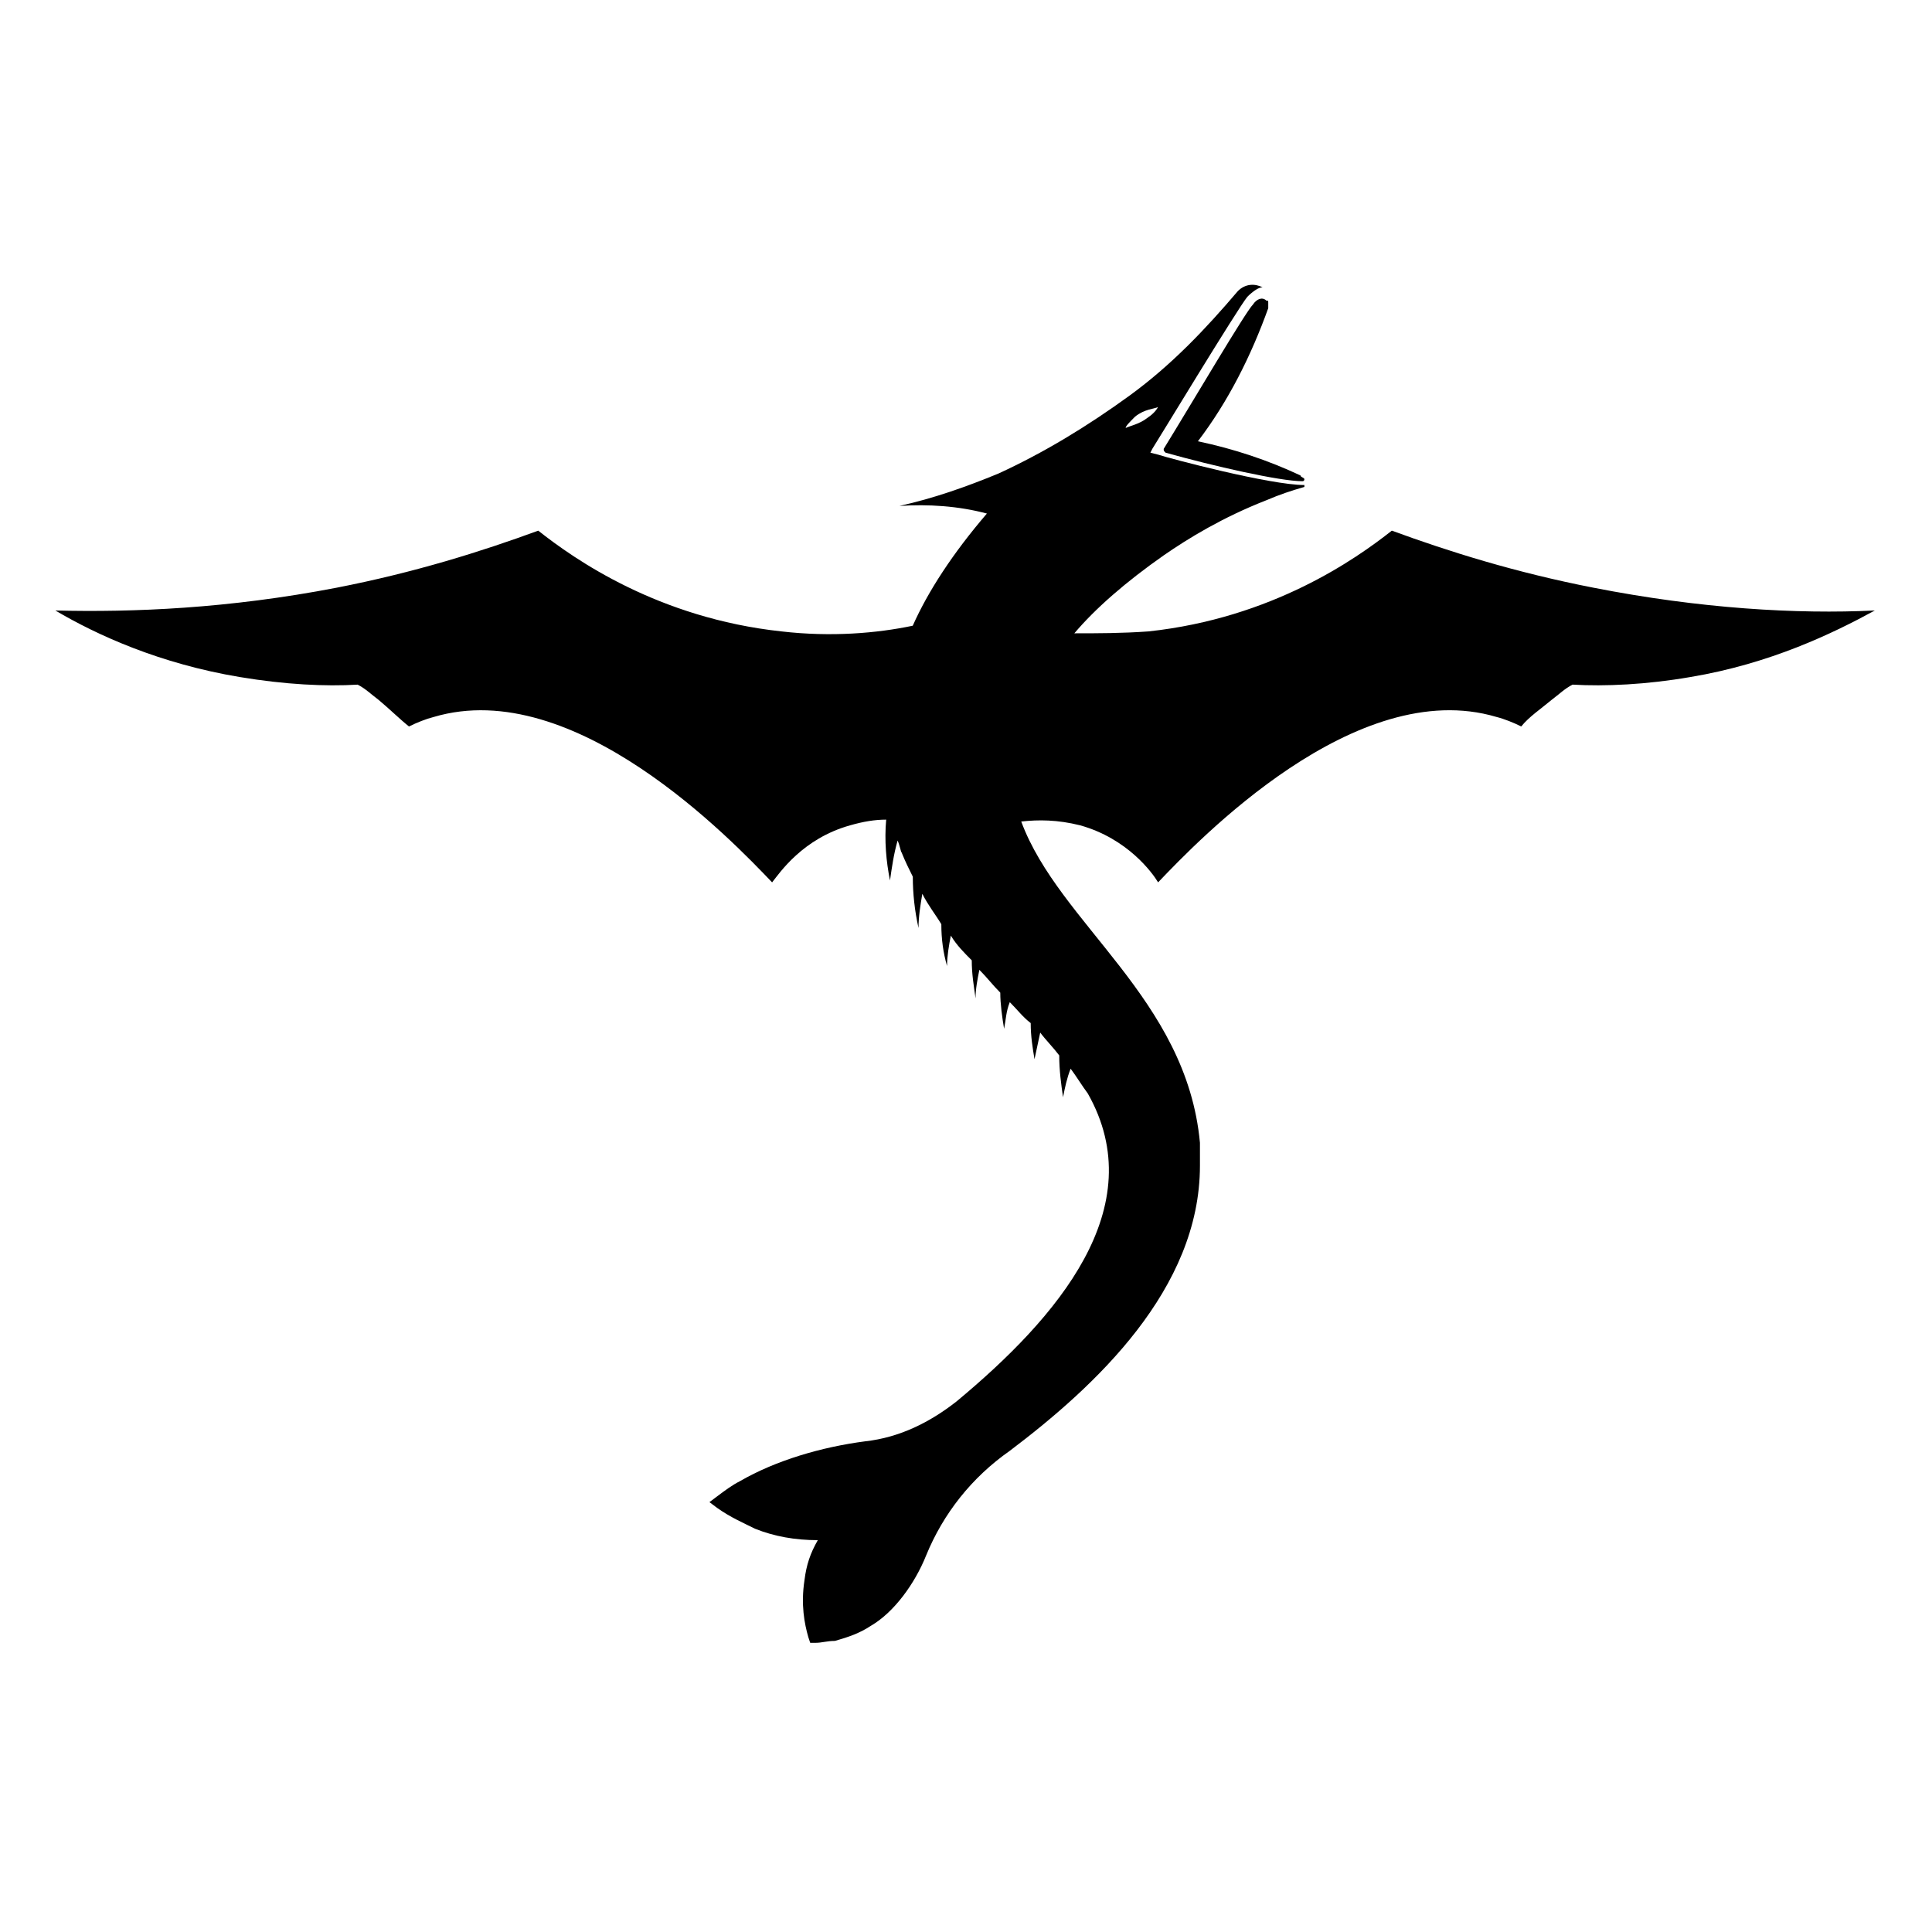 <?xml version="1.0" encoding="UTF-8"?>
<!-- Uploaded to: ICON Repo, www.svgrepo.com, Generator: ICON Repo Mixer Tools -->
<svg fill="#000000" width="800px" height="800px" version="1.1" viewBox="144 144 512 512" xmlns="http://www.w3.org/2000/svg">
 <g>
  <path d="m566.25 299.74c-20.656-4.031-38.289-9.574-53.402-15.113-9.574 7.559-31.738 23.176-64.488 26.703-7.055 0.504-13.602 0.504-19.648 0.504 5.543-6.551 13.602-13.602 23.68-20.656 6.551-4.535 15.617-10.078 27.207-14.609 3.527-1.512 6.551-2.519 10.078-3.527v-0.504c-9.07 0-35.77-7.055-38.793-8.062l-2.019-0.508 0.504-1.008c1.008-1.512 22.672-37.281 25.191-40.305 1.512-1.512 3.023-2.519 4.031-2.519-2.016-1.008-4.535-1.008-6.551 1.008-8.566 10.078-17.633 19.648-28.719 27.711-11.082 8.062-22.672 15.113-34.762 20.656-8.566 3.527-17.129 6.551-26.199 8.566 7.559-0.504 15.617 0 23.176 2.016-9.07 10.578-15.617 20.656-19.648 29.727-9.574 2.016-21.664 3.023-34.762 1.512-32.746-3.527-54.914-19.145-64.488-26.703-15.113 5.543-32.746 11.082-53.402 15.113-28.719 5.543-53.906 6.551-74.562 6.047 11.082 6.551 27.711 14.105 48.871 17.633 12.09 2.016 22.672 2.519 31.234 2.016 2.016 1.008 3.527 2.519 5.543 4.031 3.023 2.519 5.543 5.039 8.062 7.055 2.016-1.008 4.535-2.016 6.551-2.519 37.281-11.082 79.098 32.746 89.68 43.832 2.016-2.519 8.062-11.586 20.656-15.113 3.527-1.008 6.551-1.512 9.574-1.512-0.504 5.543 0 11.082 1.008 16.121 0.504-3.527 1.008-7.055 2.016-10.578 0.504 1.008 1.008 3.527 1.008 3.023 1.008 2.519 2.016 4.535 3.023 6.551 0 4.535 0.504 9.07 1.512 13.602 0-3.023 0.504-6.047 1.008-9.07 1.512 3.023 3.527 5.543 5.039 8.062 0 4.031 0.504 7.559 1.512 11.082 0-2.519 0.504-5.543 1.008-8.062 1.512 2.519 3.527 4.535 5.543 6.551 0 3.527 0.504 6.551 1.008 10.078 0-2.519 0.504-5.039 1.008-7.559 2.016 2.016 3.527 4.031 5.543 6.047 0 3.023 0.504 6.551 1.008 9.574 0.504-2.519 0.504-4.535 1.512-7.055 2.016 2.016 3.527 4.031 5.543 5.543 0 3.527 0.504 6.551 1.008 9.574 0.504-2.519 1.008-4.535 1.512-7.055 1.512 2.016 3.527 4.031 5.039 6.047 0 4.031 0.504 7.559 1.008 11.082 0.504-2.519 1.008-5.039 2.016-7.559 1.512 2.016 3.023 4.535 4.535 6.551 17.129 30.23-8.062 59.449-34.762 81.617-7.055 5.543-15.113 9.574-24.184 10.578-11.586 1.512-23.68 5.039-33.25 10.578-2.016 1.008-4.031 2.519-6.047 4.031l-2.016 1.512 2.016 1.512c3.527 2.519 7.055 4.031 10.078 5.543 5.039 2.016 10.578 3.023 16.625 3.023-2.016 3.527-3.023 6.551-3.527 10.578-1.008 6.551 0 11.586 1.008 15.113l0.504 1.512h1.512c1.512 0 3.023-0.504 5.039-0.504 3.527-1.008 6.551-2.016 9.574-4.031 6.047-3.527 11.586-11.082 14.609-18.641 4.535-11.082 12.09-20.656 22.168-27.711 22.672-17.129 50.383-42.824 50.383-75.57v-1.512-4.535c-3.527-38.289-37.281-57.938-47.359-85.145 4.535-0.504 9.574-0.504 15.617 1.008 12.594 3.527 19.145 12.594 20.656 15.113 10.578-11.082 52.395-54.914 89.68-43.832 2.016 0.504 4.535 1.512 6.551 2.519 2.016-2.519 5.039-4.535 8.062-7.055 2.016-1.512 3.527-3.023 5.543-4.031 8.566 0.504 19.648 0 31.234-2.016 21.16-3.527 37.785-11.586 48.871-17.633-20.684 1.008-46.379-0.504-74.594-6.043zm-121.42-45.344c2.519-2.016 5.039-2.016 6.047-2.519-0.504 1.008-1.512 2.016-3.023 3.023-2.016 1.512-4.535 2.016-5.543 2.519 0.004-0.504 1.008-1.512 2.519-3.023z"/>
  <path d="m476.07 224.67c-2.016 2.016-15.617 25.191-23.68 38.289 0 0.504 0 0.504 0.504 1.008 12.594 3.527 30.23 7.559 36.273 7.559 0.504 0 0.504-0.504 0.504-0.504 0-0.504-1.008-0.504-1.008-1.008-8.566-4.031-17.633-7.055-27.207-9.07 8.062-10.578 14.105-22.672 18.641-35.266v-1.512c0-0.504 0-0.504-0.504-0.504-1.004-1.008-2.516-0.504-3.523 1.008z"/>
 </g>
</svg>